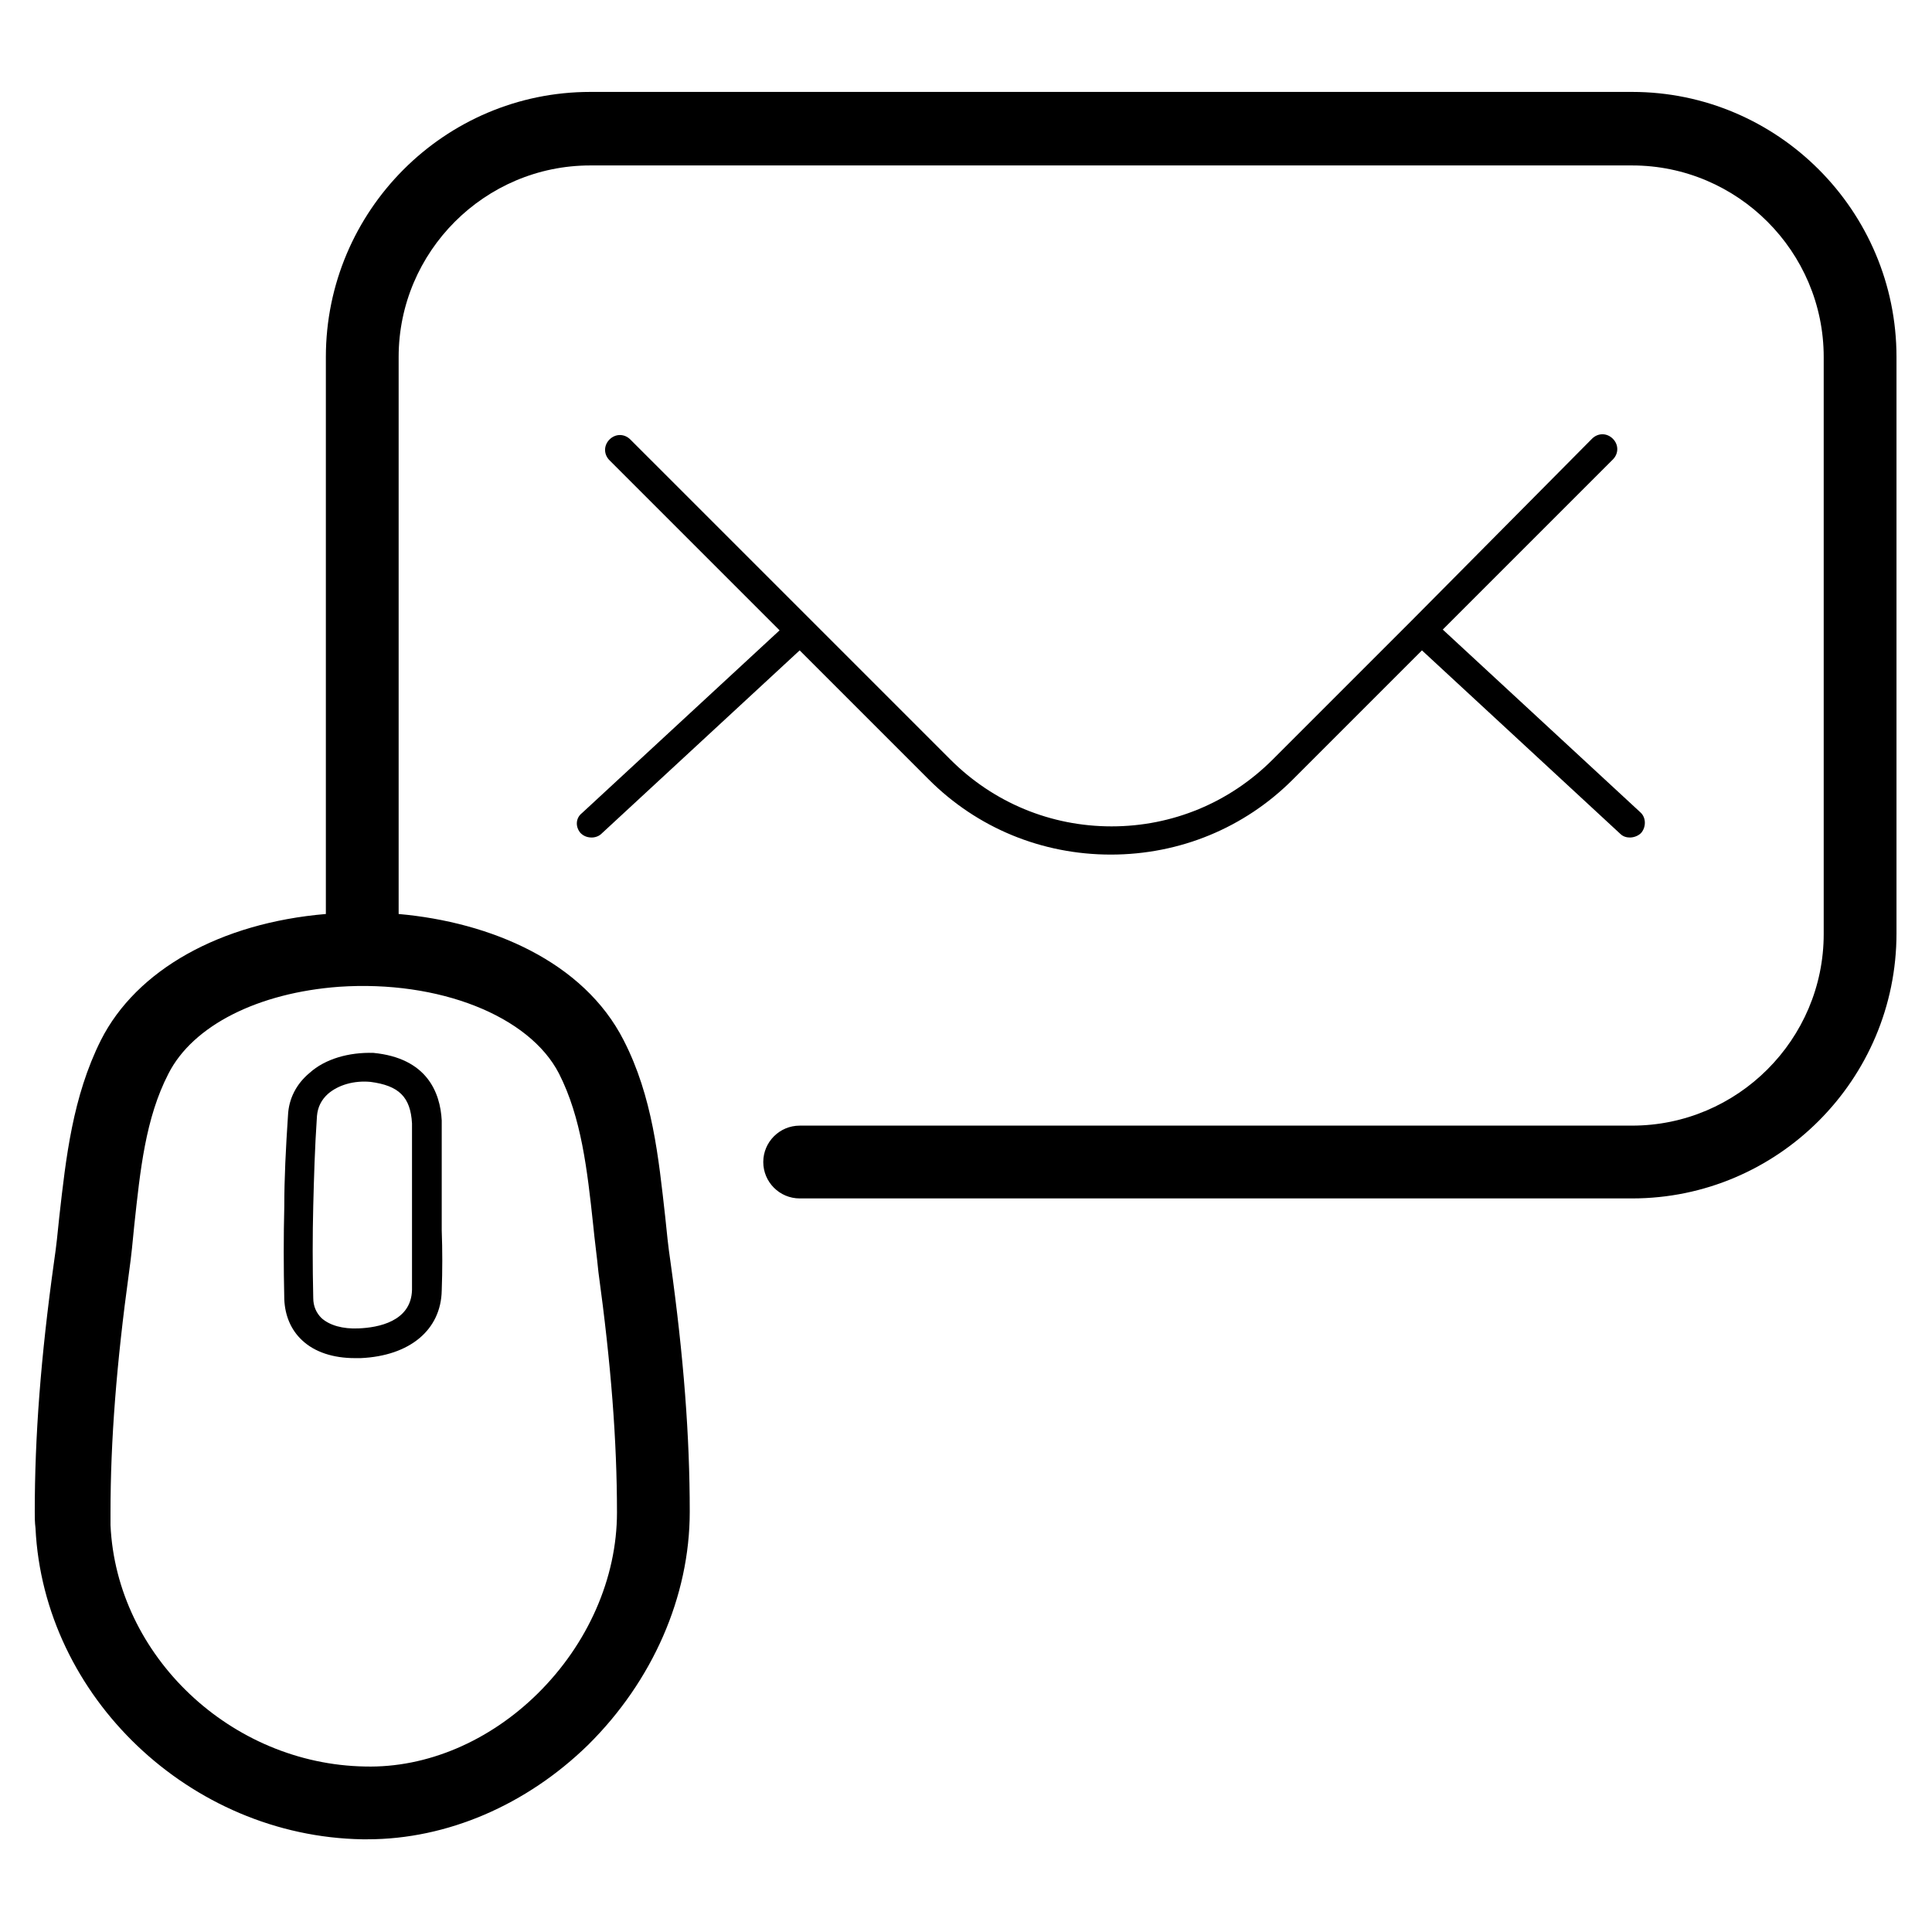 <?xml version="1.0" encoding="UTF-8"?>
<!-- Uploaded to: ICON Repo, www.svgrepo.com, Generator: ICON Repo Mixer Tools -->
<svg fill="#000000" width="800px" height="800px" version="1.1" viewBox="144 144 512 512" xmlns="http://www.w3.org/2000/svg">
 <g>
  <path d="m297.86 364.77c0.789 0.789 1.77 1.18 2.953 1.18 0.984 0 1.969-0.395 2.559-0.984l52.547-48.609 34.242 34.242c12.793 12.793 29.914 19.875 48.215 19.875s35.426-7.086 48.215-19.875l34.242-34.242 52.547 48.609c0.789 0.789 1.77 0.984 2.559 0.984 0.984 0 2.164-0.395 2.953-1.18 1.379-1.574 1.379-4.133-0.195-5.512l-52.348-48.414 45.066-45.066c1.574-1.574 1.574-3.938 0-5.512-1.574-1.574-3.938-1.574-5.512 0l-47.824 48.219-36.801 36.801c-11.414 11.414-26.566 17.711-42.707 17.711-16.137 0-31.293-6.297-42.707-17.711l-36.801-36.801-48.02-48.016c-1.574-1.574-3.938-1.574-5.512 0s-1.574 3.938 0 5.512l45.066 45.066-52.348 48.414c-1.77 1.375-1.77 3.734-0.391 5.309z"/>
  <path d="m576.53 168.36h-276.11c-38.574 0-70.062 31.488-70.062 70.258v147.6c-27.945 2.363-50.184 14.762-59.629 33.457-7.477 14.957-9.25 31.094-11.02 46.84-0.395 3.938-0.789 7.871-1.379 11.809-3.543 25.387-5.117 46.445-5.117 66.32 0 1.379 0 2.754 0.195 4.328 2.164 44.672 40.934 81.672 86.594 82.461h1.379c21.059 0 42.117-9.055 58.449-24.992 17.121-16.926 26.961-39.359 26.961-61.797 0-19.875-1.574-40.934-5.117-66.32-0.59-3.938-0.984-7.871-1.379-11.809-1.77-15.742-3.344-31.883-11.02-46.84-10.629-20.859-35.227-31.293-59.629-33.457v-147.6c0-27.945 22.828-50.773 50.773-50.773h276.11c27.945 0 50.773 22.828 50.773 50.773v152.91c0 27.945-22.828 50.773-50.773 50.773l-220.61 0.004c-5.312 0-9.645 4.328-9.645 9.645 0 5.312 4.328 9.645 9.645 9.645h220.61c38.574 0 70.062-31.488 70.062-70.258v-152.72c0-38.77-31.488-70.258-70.062-70.258zm-284.38 260.17c5.902 11.609 7.477 25.387 9.055 40.148 0.395 4.133 0.984 8.266 1.379 12.398 3.344 24.402 4.922 44.672 4.922 63.762 0 17.32-7.676 34.832-21.059 48.02-12.793 12.594-29.324 19.68-45.656 19.285-35.621-0.59-65.93-29.324-67.504-63.961v-3.344c0-19.09 1.574-39.359 4.922-63.762 0.59-4.133 0.984-8.266 1.379-12.398 1.574-14.562 2.953-28.34 9.055-40.148 6.496-12.793 23.812-21.453 45.266-23.027 26.359-1.77 50.371 7.676 58.242 23.027z"/>
  <path d="m226.03 428.34c-3.543 2.953-5.512 6.887-5.707 11.219-0.59 8.855-0.984 16.727-0.984 24.207-0.195 7.871-0.195 15.941 0 24.602 0.195 4.328 1.77 8.07 4.723 10.824 3.344 3.148 8.266 4.723 13.973 4.723h1.574c12.988-0.59 21.254-7.477 21.453-17.91 0.195-5.312 0.195-10.629 0-15.941v-12.988-14.762-1.379c-0.395-7.477-3.938-16.531-18.105-17.91-6.496-0.191-12.793 1.578-16.926 5.316zm27.156 13.383v0.984 14.562 12.988 15.547c-0.195 8.461-9.055 10.035-14.168 10.234-4.133 0.195-7.676-0.789-9.84-2.754-1.379-1.379-2.164-3.148-2.164-5.312-0.195-8.66-0.195-16.531 0-24.402 0.195-7.477 0.395-15.152 0.984-23.812 0.195-2.363 1.18-4.328 2.953-5.902 2.754-2.363 6.887-3.543 11.219-3.148 7.477 0.98 10.625 3.934 11.016 11.016z"/>
 </g>
</svg>